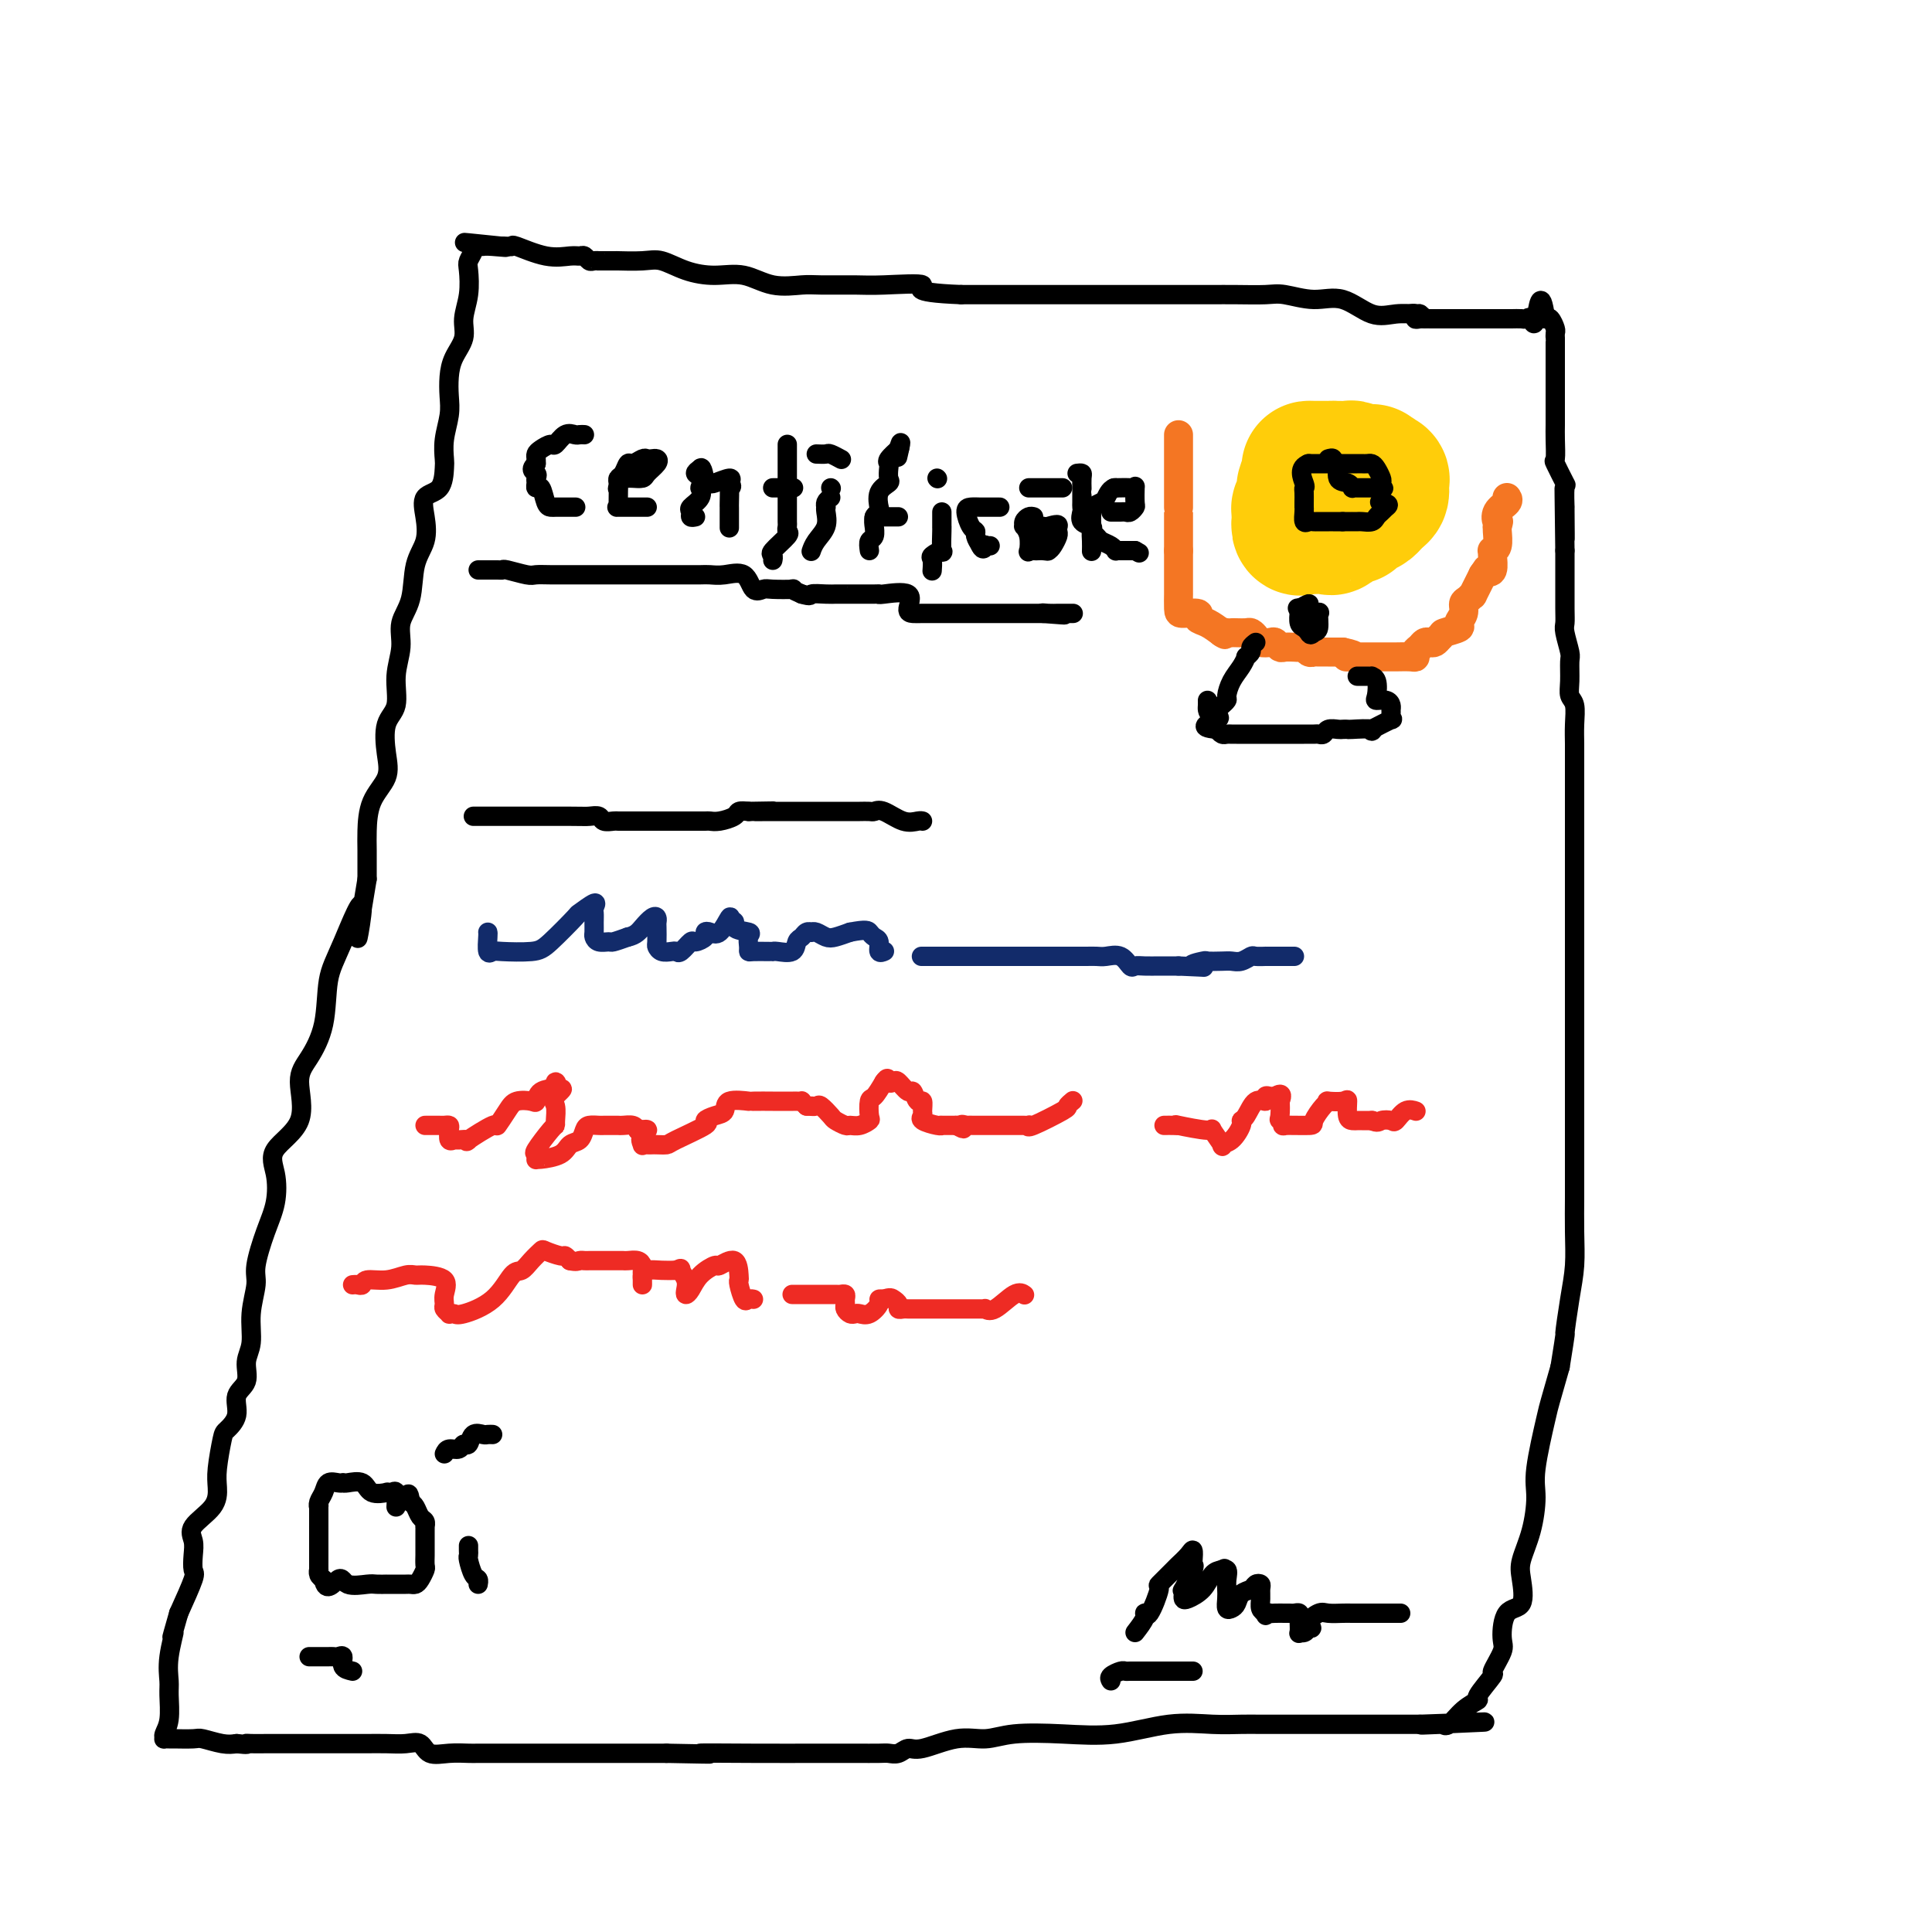 <svg viewBox='0 0 400 400' version='1.1' xmlns='http://www.w3.org/2000/svg' xmlns:xlink='http://www.w3.org/1999/xlink'><g fill='none' stroke='#000000' stroke-width='4' stroke-linecap='round' stroke-linejoin='round'><path d='M295,66c-0.401,-0.429 -0.801,-0.859 -1,-1c-0.199,-0.141 -0.196,0.005 -1,0c-0.804,-0.005 -2.414,-0.163 -4,0c-1.586,0.163 -3.149,0.646 -5,0c-1.851,-0.646 -3.989,-2.422 -6,-3c-2.011,-0.578 -3.896,0.041 -6,0c-2.104,-0.041 -4.427,-0.743 -6,-1c-1.573,-0.257 -2.395,-0.069 -4,0c-1.605,0.069 -3.994,0.018 -6,0c-2.006,-0.018 -3.629,-0.005 -5,0c-1.371,0.005 -2.489,0.001 -4,0c-1.511,-0.001 -3.416,-0.000 -5,0c-1.584,0.000 -2.849,0.000 -4,0c-1.151,-0.000 -2.190,-0.000 -4,0c-1.810,0.000 -4.390,0.000 -6,0c-1.610,-0.000 -2.248,-0.000 -4,0c-1.752,0.000 -4.616,0.000 -6,0c-1.384,-0.000 -1.289,-0.000 -2,0c-0.711,0.000 -2.230,0.000 -4,0c-1.770,-0.000 -3.791,-0.000 -6,0c-2.209,0.000 -4.604,0.000 -7,0'/><path d='M199,61c-11.762,-0.453 -7.666,-1.586 -8,-2c-0.334,-0.414 -5.098,-0.109 -8,0c-2.902,0.109 -3.940,0.021 -6,0c-2.060,-0.021 -5.140,0.023 -7,0c-1.860,-0.023 -2.499,-0.113 -4,0c-1.501,0.113 -3.865,0.429 -6,0c-2.135,-0.429 -4.043,-1.603 -6,-2c-1.957,-0.397 -3.965,-0.015 -6,0c-2.035,0.015 -4.096,-0.336 -6,-1c-1.904,-0.664 -3.649,-1.642 -5,-2c-1.351,-0.358 -2.307,-0.096 -4,0c-1.693,0.096 -4.123,0.026 -5,0c-0.877,-0.026 -0.199,-0.007 0,0c0.199,0.007 -0.079,0.003 -1,0c-0.921,-0.003 -2.484,-0.005 -3,0c-0.516,0.005 0.017,0.015 0,0c-0.017,-0.015 -0.583,-0.057 -1,0c-0.417,0.057 -0.685,0.214 -1,0c-0.315,-0.214 -0.677,-0.797 -1,-1c-0.323,-0.203 -0.608,-0.026 -1,0c-0.392,0.026 -0.893,-0.098 -2,0c-1.107,0.098 -2.822,0.419 -5,0c-2.178,-0.419 -4.821,-1.576 -6,-2c-1.179,-0.424 -0.894,-0.114 -1,0c-0.106,0.114 -0.602,0.033 -1,0c-0.398,-0.033 -0.699,-0.016 -1,0'/><path d='M104,51c-14.892,-1.547 -4.620,-0.415 -1,0c3.620,0.415 0.590,0.112 -1,0c-1.590,-0.112 -1.740,-0.032 -2,0c-0.260,0.032 -0.630,0.016 -1,0'/><path d='M99,51c-0.941,0.121 -0.792,0.422 -1,1c-0.208,0.578 -0.772,1.431 -1,2c-0.228,0.569 -0.120,0.854 0,2c0.120,1.146 0.253,3.152 0,5c-0.253,1.848 -0.891,3.537 -1,5c-0.109,1.463 0.312,2.701 0,4c-0.312,1.299 -1.355,2.661 -2,4c-0.645,1.339 -0.891,2.656 -1,4c-0.109,1.344 -0.082,2.714 0,4c0.082,1.286 0.217,2.488 0,4c-0.217,1.512 -0.787,3.334 -1,5c-0.213,1.666 -0.068,3.175 0,4c0.068,0.825 0.059,0.965 0,2c-0.059,1.035 -0.166,2.966 -1,4c-0.834,1.034 -2.393,1.171 -3,2c-0.607,0.829 -0.262,2.349 0,4c0.262,1.651 0.439,3.434 0,5c-0.439,1.566 -1.495,2.917 -2,5c-0.505,2.083 -0.459,4.900 -1,7c-0.541,2.100 -1.669,3.483 -2,5c-0.331,1.517 0.135,3.167 0,5c-0.135,1.833 -0.871,3.847 -1,6c-0.129,2.153 0.347,4.443 0,6c-0.347,1.557 -1.519,2.381 -2,4c-0.481,1.619 -0.273,4.034 0,6c0.273,1.966 0.609,3.483 0,5c-0.609,1.517 -2.163,3.036 -3,5c-0.837,1.964 -0.956,4.375 -1,6c-0.044,1.625 -0.013,2.464 0,4c0.013,1.536 0.006,3.768 0,6'/><path d='M76,182c-3.589,21.298 -1.062,9.043 -1,6c0.062,-3.043 -2.342,3.126 -4,7c-1.658,3.874 -2.569,5.452 -3,8c-0.431,2.548 -0.383,6.067 -1,9c-0.617,2.933 -1.899,5.279 -3,7c-1.101,1.721 -2.020,2.815 -2,5c0.020,2.185 0.981,5.459 0,8c-0.981,2.541 -3.903,4.347 -5,6c-1.097,1.653 -0.370,3.154 0,5c0.370,1.846 0.382,4.039 0,6c-0.382,1.961 -1.159,3.690 -2,6c-0.841,2.310 -1.746,5.201 -2,7c-0.254,1.799 0.144,2.505 0,4c-0.144,1.495 -0.831,3.778 -1,6c-0.169,2.222 0.181,4.383 0,6c-0.181,1.617 -0.892,2.689 -1,4c-0.108,1.311 0.389,2.861 0,4c-0.389,1.139 -1.663,1.866 -2,3c-0.337,1.134 0.263,2.676 0,4c-0.263,1.324 -1.391,2.429 -2,3c-0.609,0.571 -0.700,0.607 -1,2c-0.300,1.393 -0.809,4.144 -1,6c-0.191,1.856 -0.065,2.817 0,4c0.065,1.183 0.069,2.587 -1,4c-1.069,1.413 -3.213,2.836 -4,4c-0.787,1.164 -0.219,2.069 0,3c0.219,0.931 0.090,1.889 0,3c-0.090,1.111 -0.140,2.376 0,3c0.140,0.624 0.468,0.607 0,2c-0.468,1.393 -1.734,4.197 -3,7'/><path d='M37,334c-2.331,8.101 -1.160,4.355 -1,4c0.160,-0.355 -0.693,2.682 -1,5c-0.307,2.318 -0.068,3.917 0,5c0.068,1.083 -0.035,1.649 0,3c0.035,1.351 0.209,3.486 0,5c-0.209,1.514 -0.802,2.406 -1,3c-0.198,0.594 -0.001,0.892 0,1c0.001,0.108 -0.196,0.028 0,0c0.196,-0.028 0.783,-0.004 1,0c0.217,0.004 0.064,-0.013 1,0c0.936,0.013 2.962,0.055 4,0c1.038,-0.055 1.087,-0.207 2,0c0.913,0.207 2.689,0.773 4,1c1.311,0.227 2.155,0.113 3,0'/><path d='M49,361c2.756,0.309 2.146,0.083 2,0c-0.146,-0.083 0.171,-0.022 1,0c0.829,0.022 2.169,0.006 3,0c0.831,-0.006 1.154,-0.002 2,0c0.846,0.002 2.216,0.000 3,0c0.784,-0.000 0.981,-0.000 2,0c1.019,0.000 2.859,-0.000 4,0c1.141,0.000 1.582,0.001 3,0c1.418,-0.001 3.812,-0.002 5,0c1.188,0.002 1.170,0.008 2,0c0.830,-0.008 2.507,-0.030 4,0c1.493,0.030 2.802,0.113 4,0c1.198,-0.113 2.284,-0.423 3,0c0.716,0.423 1.064,1.577 2,2c0.936,0.423 2.462,0.113 4,0c1.538,-0.113 3.087,-0.030 4,0c0.913,0.030 1.191,0.008 2,0c0.809,-0.008 2.151,-0.002 3,0c0.849,0.002 1.205,0.001 2,0c0.795,-0.001 2.028,-0.000 4,0c1.972,0.000 4.683,0.000 6,0c1.317,-0.000 1.239,-0.000 2,0c0.761,0.000 2.361,0.000 4,0c1.639,-0.000 3.315,-0.000 4,0c0.685,0.000 0.377,0.000 1,0c0.623,-0.000 2.175,-0.000 3,0c0.825,0.000 0.922,0.000 2,0c1.078,-0.000 3.136,-0.000 4,0c0.864,0.000 0.532,0.000 1,0c0.468,-0.000 1.734,-0.000 3,0'/><path d='M138,363c14.868,0.309 7.538,0.083 7,0c-0.538,-0.083 5.714,-0.023 11,0c5.286,0.023 9.604,0.007 13,0c3.396,-0.007 5.869,-0.006 8,0c2.131,0.006 3.922,0.018 5,0c1.078,-0.018 1.445,-0.065 2,0c0.555,0.065 1.298,0.243 2,0c0.702,-0.243 1.362,-0.906 2,-1c0.638,-0.094 1.254,0.381 3,0c1.746,-0.381 4.622,-1.617 7,-2c2.378,-0.383 4.257,0.086 6,0c1.743,-0.086 3.350,-0.727 6,-1c2.650,-0.273 6.344,-0.178 10,0c3.656,0.178 7.274,0.440 11,0c3.726,-0.440 7.560,-1.582 11,-2c3.440,-0.418 6.488,-0.112 9,0c2.512,0.112 4.489,0.030 6,0c1.511,-0.030 2.555,-0.008 4,0c1.445,0.008 3.291,0.002 4,0c0.709,-0.002 0.282,-0.001 2,0c1.718,0.001 5.581,0.000 8,0c2.419,-0.000 3.392,-0.000 5,0c1.608,0.000 3.849,0.000 5,0c1.151,-0.000 1.212,-0.000 2,0c0.788,0.000 2.304,0.000 3,0c0.696,-0.000 0.572,-0.000 1,0c0.428,0.000 1.408,0.000 2,0c0.592,-0.000 0.796,-0.000 1,0'/><path d='M294,357c24.766,-0.931 8.683,-0.259 3,0c-5.683,0.259 -0.964,0.104 1,0c1.964,-0.104 1.174,-0.157 1,0c-0.174,0.157 0.266,0.524 1,0c0.734,-0.524 1.760,-1.941 3,-3c1.240,-1.059 2.694,-1.761 3,-2c0.306,-0.239 -0.535,-0.014 0,-1c0.535,-0.986 2.445,-3.182 3,-4c0.555,-0.818 -0.247,-0.257 0,-1c0.247,-0.743 1.541,-2.789 2,-4c0.459,-1.211 0.083,-1.585 0,-3c-0.083,-1.415 0.128,-3.870 1,-5c0.872,-1.130 2.406,-0.935 3,-2c0.594,-1.065 0.248,-3.391 0,-5c-0.248,-1.609 -0.399,-2.501 0,-4c0.399,-1.499 1.349,-3.605 2,-6c0.651,-2.395 1.003,-5.078 1,-7c-0.003,-1.922 -0.362,-3.082 0,-6c0.362,-2.918 1.444,-7.593 2,-10c0.556,-2.407 0.588,-2.545 1,-4c0.412,-1.455 1.206,-4.228 2,-7'/><path d='M323,283c1.420,-8.831 0.969,-6.410 1,-7c0.031,-0.590 0.544,-4.193 1,-7c0.456,-2.807 0.854,-4.819 1,-7c0.146,-2.181 0.039,-4.531 0,-7c-0.039,-2.469 -0.010,-5.058 0,-7c0.010,-1.942 0.003,-3.239 0,-6c-0.003,-2.761 -0.001,-6.987 0,-10c0.001,-3.013 0.000,-4.813 0,-7c-0.000,-2.187 -0.000,-4.760 0,-7c0.000,-2.240 0.000,-4.146 0,-7c-0.000,-2.854 -0.000,-6.655 0,-9c0.000,-2.345 -0.000,-3.235 0,-5c0.000,-1.765 0.000,-4.405 0,-7c-0.000,-2.595 -0.000,-5.146 0,-7c0.000,-1.854 0.000,-3.013 0,-5c-0.000,-1.987 -0.000,-4.803 0,-7c0.000,-2.197 0.001,-3.775 0,-6c-0.001,-2.225 -0.004,-5.095 0,-7c0.004,-1.905 0.015,-2.844 0,-4c-0.015,-1.156 -0.057,-2.530 0,-4c0.057,-1.470 0.212,-3.035 0,-4c-0.212,-0.965 -0.793,-1.330 -1,-2c-0.207,-0.670 -0.041,-1.646 0,-3c0.041,-1.354 -0.041,-3.087 0,-4c0.041,-0.913 0.207,-1.005 0,-2c-0.207,-0.995 -0.788,-2.894 -1,-4c-0.212,-1.106 -0.057,-1.420 0,-2c0.057,-0.580 0.015,-1.425 0,-3c-0.015,-1.575 -0.004,-3.878 0,-6c0.004,-2.122 0.002,-4.061 0,-6'/><path d='M324,114c-0.309,-23.558 -0.081,-8.452 0,-4c0.081,4.452 0.014,-1.750 0,-4c-0.014,-2.250 0.024,-0.547 0,-1c-0.024,-0.453 -0.112,-3.062 0,-4c0.112,-0.938 0.422,-0.204 0,-1c-0.422,-0.796 -1.577,-3.122 -2,-4c-0.423,-0.878 -0.113,-0.308 0,-1c0.113,-0.692 0.030,-2.646 0,-4c-0.030,-1.354 -0.008,-2.109 0,-3c0.008,-0.891 0.002,-1.916 0,-3c-0.002,-1.084 -0.001,-2.225 0,-3c0.001,-0.775 0.000,-1.185 0,-2c-0.000,-0.815 -0.000,-2.037 0,-3c0.000,-0.963 0.000,-1.669 0,-2c-0.000,-0.331 -0.000,-0.288 0,-1c0.000,-0.712 0.001,-2.178 0,-3c-0.001,-0.822 -0.003,-0.998 0,-1c0.003,-0.002 0.012,0.171 0,0c-0.012,-0.171 -0.044,-0.685 0,-1c0.044,-0.315 0.166,-0.431 0,-1c-0.166,-0.569 -0.619,-1.591 -1,-2c-0.381,-0.409 -0.691,-0.204 -1,0'/><path d='M320,66c-1.025,-7.426 -1.588,-1.990 -2,0c-0.412,1.990 -0.673,0.533 -1,0c-0.327,-0.533 -0.719,-0.143 -1,0c-0.281,0.143 -0.451,0.038 -1,0c-0.549,-0.038 -1.478,-0.010 -2,0c-0.522,0.010 -0.637,0.003 -1,0c-0.363,-0.003 -0.972,-0.001 -1,0c-0.028,0.001 0.527,0.000 0,0c-0.527,-0.000 -2.137,-0.000 -3,0c-0.863,0.000 -0.979,0.000 -1,0c-0.021,-0.000 0.054,-0.000 -1,0c-1.054,0.000 -3.238,0.000 -4,0c-0.762,-0.000 -0.102,-0.000 0,0c0.102,0.000 -0.353,0.000 -1,0c-0.647,-0.000 -1.486,-0.000 -2,0c-0.514,0.000 -0.702,0.001 -1,0c-0.298,-0.001 -0.706,-0.004 -1,0c-0.294,0.004 -0.475,0.015 -1,0c-0.525,-0.015 -1.395,-0.057 -2,0c-0.605,0.057 -0.946,0.211 -1,0c-0.054,-0.211 0.178,-0.788 0,-1c-0.178,-0.212 -0.765,-0.061 -1,0c-0.235,0.061 -0.117,0.030 0,0'/></g>
<g fill='none' stroke='#FFCD0A' stroke-width='28' stroke-linecap='round' stroke-linejoin='round'><path d='M276,97c-0.009,0.333 -0.018,0.665 0,1c0.018,0.335 0.064,0.671 0,1c-0.064,0.329 -0.238,0.649 0,1c0.238,0.351 0.889,0.733 1,1c0.111,0.267 -0.316,0.418 0,1c0.316,0.582 1.376,1.595 2,2c0.624,0.405 0.812,0.203 1,0'/><path d='M280,104c0.587,1.082 0.055,0.287 0,0c-0.055,-0.287 0.367,-0.065 1,0c0.633,0.065 1.476,-0.028 2,0c0.524,0.028 0.730,0.176 1,0c0.270,-0.176 0.603,-0.677 1,-1c0.397,-0.323 0.859,-0.468 1,-1c0.141,-0.532 -0.039,-1.451 0,-2c0.039,-0.549 0.297,-0.728 0,-1c-0.297,-0.272 -1.148,-0.636 -2,-1'/><path d='M284,98c-0.218,-0.635 0.236,-0.223 0,0c-0.236,0.223 -1.162,0.256 -2,0c-0.838,-0.256 -1.588,-0.801 -2,-1c-0.412,-0.199 -0.486,-0.053 -1,0c-0.514,0.053 -1.469,0.014 -2,0c-0.531,-0.014 -0.640,-0.004 -1,0c-0.360,0.004 -0.971,0.002 -1,0c-0.029,-0.002 0.524,-0.004 0,0c-0.524,0.004 -2.126,0.014 -3,0c-0.874,-0.014 -1.019,-0.053 -1,0c0.019,0.053 0.202,0.199 0,1c-0.202,0.801 -0.790,2.256 -1,3c-0.210,0.744 -0.042,0.777 0,1c0.042,0.223 -0.041,0.637 0,1c0.041,0.363 0.207,0.675 0,1c-0.207,0.325 -0.787,0.665 -1,1c-0.213,0.335 -0.057,0.667 0,1c0.057,0.333 0.016,0.667 0,1c-0.016,0.333 -0.008,0.667 0,1'/><path d='M269,108c-0.299,1.928 0.453,1.248 1,1c0.547,-0.248 0.890,-0.064 1,0c0.110,0.064 -0.013,0.010 0,0c0.013,-0.010 0.162,0.026 1,0c0.838,-0.026 2.366,-0.115 3,0c0.634,0.115 0.373,0.433 1,0c0.627,-0.433 2.143,-1.618 3,-2c0.857,-0.382 1.057,0.038 1,0c-0.057,-0.038 -0.370,-0.534 0,-1c0.370,-0.466 1.422,-0.903 2,-1c0.578,-0.097 0.680,0.146 1,0c0.320,-0.146 0.856,-0.680 1,-1c0.144,-0.320 -0.106,-0.426 0,-1c0.106,-0.574 0.567,-1.616 1,-2c0.433,-0.384 0.838,-0.110 1,0c0.162,0.110 0.081,0.055 0,0'/></g>
<g fill='none' stroke='#F47623' stroke-width='6' stroke-linecap='round' stroke-linejoin='round'><path d='M244,90c0.000,0.365 0.000,0.729 0,1c0.000,0.271 0.000,0.448 0,1c-0.000,0.552 -0.000,1.479 0,2c0.000,0.521 0.000,0.637 0,1c0.000,0.363 -0.000,0.975 0,1c0.000,0.025 0.000,-0.536 0,0c0.000,0.536 0.000,2.171 0,3c0.000,0.829 -0.000,0.853 0,1c0.000,0.147 0.000,0.417 0,1c0.000,0.583 0.000,1.477 0,2c0.000,0.523 0.000,0.673 0,1c-0.000,0.327 0.000,0.829 0,1c0.000,0.171 -0.000,0.011 0,0c0.000,-0.011 0.000,0.129 0,1c0.000,0.871 0.000,2.475 0,3c-0.000,0.525 -0.000,-0.028 0,0c0.000,0.028 0.000,0.636 0,1c-0.000,0.364 -0.000,0.483 0,1c0.000,0.517 0.000,1.434 0,2c0.000,0.566 0.000,0.783 0,1'/><path d='M244,114c-0.000,3.913 -0.000,1.697 0,1c0.000,-0.697 0.000,0.126 0,1c-0.000,0.874 -0.000,1.797 0,2c0.000,0.203 0.000,-0.316 0,0c-0.000,0.316 -0.000,1.468 0,2c0.000,0.532 0.001,0.444 0,1c-0.001,0.556 -0.003,1.756 0,2c0.003,0.244 0.010,-0.467 0,0c-0.010,0.467 -0.036,2.113 0,3c0.036,0.887 0.134,1.014 1,1c0.866,-0.014 2.500,-0.169 3,0c0.500,0.169 -0.135,0.661 0,1c0.135,0.339 1.038,0.525 2,1c0.962,0.475 1.981,1.237 3,2'/><path d='M253,131c1.346,0.774 0.210,0.207 0,0c-0.210,-0.207 0.507,-0.056 1,0c0.493,0.056 0.762,0.018 1,0c0.238,-0.018 0.444,-0.015 1,0c0.556,0.015 1.462,0.043 2,0c0.538,-0.043 0.707,-0.156 1,0c0.293,0.156 0.709,0.581 1,1c0.291,0.419 0.458,0.830 1,1c0.542,0.170 1.458,0.098 2,0c0.542,-0.098 0.708,-0.222 1,0c0.292,0.222 0.708,0.791 1,1c0.292,0.209 0.459,0.060 1,0c0.541,-0.060 1.455,-0.030 2,0c0.545,0.030 0.722,0.061 1,0c0.278,-0.061 0.657,-0.212 1,0c0.343,0.212 0.650,0.789 1,1c0.350,0.211 0.741,0.057 1,0c0.259,-0.057 0.384,-0.015 1,0c0.616,0.015 1.722,0.004 2,0c0.278,-0.004 -0.271,-0.001 0,0c0.271,0.001 1.363,0.000 2,0c0.637,-0.000 0.818,-0.000 1,0'/><path d='M278,135c4.063,0.845 1.720,0.959 1,1c-0.720,0.041 0.182,0.011 1,0c0.818,-0.011 1.550,-0.003 2,0c0.450,0.003 0.618,0.001 1,0c0.382,-0.001 0.979,-0.000 1,0c0.021,0.000 -0.534,-0.000 0,0c0.534,0.000 2.157,0.001 3,0c0.843,-0.001 0.904,-0.003 1,0c0.096,0.003 0.225,0.012 1,0c0.775,-0.012 2.197,-0.045 3,0c0.803,0.045 0.989,0.170 1,0c0.011,-0.170 -0.152,-0.633 0,-1c0.152,-0.367 0.618,-0.637 1,-1c0.382,-0.363 0.680,-0.819 1,-1c0.320,-0.181 0.663,-0.087 1,0c0.337,0.087 0.668,0.168 1,0c0.332,-0.168 0.666,-0.584 1,-1'/><path d='M298,132c0.968,-0.794 0.388,-0.780 1,-1c0.612,-0.220 2.415,-0.674 3,-1c0.585,-0.326 -0.049,-0.523 0,-1c0.049,-0.477 0.782,-1.235 1,-2c0.218,-0.765 -0.080,-1.536 0,-2c0.080,-0.464 0.537,-0.619 1,-1c0.463,-0.381 0.932,-0.987 1,-1c0.068,-0.013 -0.266,0.568 0,0c0.266,-0.568 1.133,-2.284 2,-4'/><path d='M307,119c1.558,-2.282 0.952,-1.487 1,-1c0.048,0.487 0.749,0.665 1,0c0.251,-0.665 0.053,-2.175 0,-3c-0.053,-0.825 0.038,-0.967 0,-1c-0.038,-0.033 -0.206,0.044 0,0c0.206,-0.044 0.787,-0.208 1,-1c0.213,-0.792 0.057,-2.213 0,-3c-0.057,-0.787 -0.016,-0.939 0,-1c0.016,-0.061 0.008,-0.030 0,0'/><path d='M310,109c0.497,-1.680 0.238,-0.881 0,-1c-0.238,-0.119 -0.456,-1.156 0,-2c0.456,-0.844 1.584,-1.497 2,-2c0.416,-0.503 0.119,-0.858 0,-1c-0.119,-0.142 -0.059,-0.071 0,0'/></g>
<g fill='none' stroke='#000000' stroke-width='4' stroke-linecap='round' stroke-linejoin='round'><path d='M121,90c-0.355,-0.017 -0.710,-0.033 -1,0c-0.290,0.033 -0.515,0.117 -1,0c-0.485,-0.117 -1.230,-0.435 -2,0c-0.770,0.435 -1.565,1.622 -2,2c-0.435,0.378 -0.509,-0.053 -1,0c-0.491,0.053 -1.400,0.589 -2,1c-0.600,0.411 -0.893,0.698 -1,1c-0.107,0.302 -0.029,0.620 0,1c0.029,0.380 0.008,0.823 0,1c-0.008,0.177 -0.004,0.089 0,0'/><path d='M111,96c-1.546,1.332 -0.411,1.660 0,2c0.411,0.340 0.099,0.690 0,1c-0.099,0.310 0.015,0.581 0,1c-0.015,0.419 -0.159,0.988 0,1c0.159,0.012 0.620,-0.533 1,0c0.380,0.533 0.678,2.143 1,3c0.322,0.857 0.668,0.962 1,1c0.332,0.038 0.650,0.010 1,0c0.350,-0.010 0.733,-0.003 1,0c0.267,0.003 0.418,0.001 1,0c0.582,-0.001 1.595,-0.000 2,0c0.405,0.000 0.203,0.000 0,0'/><path d='M130,99c0.211,-0.016 0.421,-0.032 1,0c0.579,0.032 1.525,0.114 2,0c0.475,-0.114 0.478,-0.422 1,-1c0.522,-0.578 1.564,-1.424 2,-2c0.436,-0.576 0.268,-0.882 0,-1c-0.268,-0.118 -0.635,-0.047 -1,0c-0.365,0.047 -0.727,0.072 -1,0c-0.273,-0.072 -0.455,-0.241 -1,0c-0.545,0.241 -1.452,0.891 -2,1c-0.548,0.109 -0.735,-0.321 -1,0c-0.265,0.321 -0.607,1.395 -1,2c-0.393,0.605 -0.837,0.740 -1,1c-0.163,0.260 -0.047,0.646 0,1c0.047,0.354 0.023,0.677 0,1'/><path d='M128,101c-0.306,0.608 -0.072,-0.373 0,0c0.072,0.373 -0.020,2.100 0,3c0.020,0.900 0.152,0.973 0,1c-0.152,0.027 -0.587,0.007 0,0c0.587,-0.007 2.196,-0.002 3,0c0.804,0.002 0.803,0.001 1,0c0.197,-0.001 0.591,-0.000 1,0c0.409,0.000 0.831,0.000 1,0c0.169,-0.000 0.084,-0.000 0,0'/><path d='M144,107c-0.439,0.095 -0.878,0.189 -1,0c-0.122,-0.189 0.072,-0.662 0,-1c-0.072,-0.338 -0.410,-0.542 0,-1c0.410,-0.458 1.570,-1.169 2,-2c0.430,-0.831 0.132,-1.781 0,-2c-0.132,-0.219 -0.097,0.292 0,0c0.097,-0.292 0.257,-1.386 0,-2c-0.257,-0.614 -0.931,-0.747 -1,-1c-0.069,-0.253 0.465,-0.627 1,-1'/><path d='M145,97c0.397,-0.869 0.888,1.959 1,3c0.112,1.041 -0.155,0.296 0,0c0.155,-0.296 0.732,-0.141 1,0c0.268,0.141 0.226,0.269 1,0c0.774,-0.269 2.364,-0.934 3,-1c0.636,-0.066 0.318,0.467 0,1'/><path d='M151,100c0.928,0.735 0.249,1.072 0,1c-0.249,-0.072 -0.067,-0.555 0,0c0.067,0.555 0.018,2.146 0,3c-0.018,0.854 -0.005,0.971 0,1c0.005,0.029 0.001,-0.031 0,0c-0.001,0.031 -0.000,0.153 0,1c0.000,0.847 0.000,2.420 0,3c-0.000,0.580 -0.000,0.166 0,0c0.000,-0.166 0.000,-0.083 0,0'/><path d='M163,92c0.000,1.135 0.000,2.270 0,3c-0.000,0.730 -0.000,1.055 0,1c0.000,-0.055 0.000,-0.491 0,0c-0.000,0.491 -0.000,1.910 0,3c0.000,1.090 0.000,1.853 0,2c-0.000,0.147 -0.000,-0.322 0,0c0.000,0.322 0.000,1.434 0,2c-0.000,0.566 -0.001,0.586 0,1c0.001,0.414 0.003,1.222 0,2c-0.003,0.778 -0.012,1.525 0,2c0.012,0.475 0.046,0.676 0,1c-0.046,0.324 -0.170,0.770 0,1c0.170,0.230 0.634,0.244 0,1c-0.634,0.756 -2.366,2.254 -3,3c-0.634,0.746 -0.171,0.739 0,1c0.171,0.261 0.049,0.789 0,1c-0.049,0.211 -0.024,0.106 0,0'/><path d='M160,101c-0.022,0.000 -0.045,0.000 0,0c0.045,0.000 0.156,0.000 1,0c0.844,-0.000 2.419,0.000 3,0c0.581,0.000 0.166,0.000 0,0c-0.166,-0.000 -0.083,0.000 0,0'/><path d='M172,103c-0.422,0.306 -0.843,0.613 -1,1c-0.157,0.387 -0.049,0.855 0,1c0.049,0.145 0.037,-0.035 0,0c-0.037,0.035 -0.101,0.283 0,1c0.101,0.717 0.367,1.904 0,3c-0.367,1.096 -1.368,2.103 -2,3c-0.632,0.897 -0.895,1.685 -1,2c-0.105,0.315 -0.053,0.158 0,0'/><path d='M172,101c0.000,0.000 0.100,0.100 0.1,0.1'/><path d='M169,94c0.792,0.030 1.583,0.060 2,0c0.417,-0.060 0.458,-0.208 1,0c0.542,0.208 1.583,0.774 2,1c0.417,0.226 0.208,0.113 0,0'/><path d='M180,114c-0.114,-0.797 -0.228,-1.593 0,-2c0.228,-0.407 0.797,-0.423 1,-1c0.203,-0.577 0.040,-1.714 0,-2c-0.040,-0.286 0.042,0.280 0,0c-0.042,-0.280 -0.210,-1.405 0,-2c0.210,-0.595 0.796,-0.660 1,-1c0.204,-0.340 0.027,-0.955 0,-1c-0.027,-0.045 0.098,0.479 0,0c-0.098,-0.479 -0.418,-1.960 0,-3c0.418,-1.040 1.574,-1.639 2,-2c0.426,-0.361 0.122,-0.482 0,-1c-0.122,-0.518 -0.060,-1.432 0,-2c0.060,-0.568 0.119,-0.792 0,-1c-0.119,-0.208 -0.417,-0.402 0,-1c0.417,-0.598 1.548,-1.599 2,-2c0.452,-0.401 0.226,-0.200 0,0'/><path d='M186,93c0.933,-3.044 0.267,-0.156 0,1c-0.267,1.156 -0.133,0.578 0,0'/><path d='M181,107c0.362,0.000 0.724,0.000 1,0c0.276,0.000 0.466,0.000 1,0c0.534,0.000 1.411,-0.000 2,0c0.589,0.000 0.889,0.000 1,0c0.111,0.000 0.032,-0.000 0,0c-0.032,0.000 -0.016,0.000 0,0'/><path d='M195,106c0.001,1.265 0.002,2.531 0,3c-0.002,0.469 -0.008,0.143 0,0c0.008,-0.143 0.030,-0.103 0,1c-0.030,1.103 -0.113,3.270 0,4c0.113,0.730 0.423,0.024 0,0c-0.423,-0.024 -1.577,0.633 -2,1c-0.423,0.367 -0.114,0.445 0,1c0.114,0.555 0.033,1.587 0,2c-0.033,0.413 -0.016,0.206 0,0'/><path d='M194,99c0.000,0.000 0.100,0.100 0.1,0.1'/><path d='M207,105c-0.341,0.000 -0.682,0.000 -1,0c-0.318,-0.000 -0.613,-0.000 -1,0c-0.387,0.000 -0.865,0.001 -1,0c-0.135,-0.001 0.072,-0.004 0,0c-0.072,0.004 -0.422,0.015 -1,0c-0.578,-0.015 -1.385,-0.054 -2,0c-0.615,0.054 -1.038,0.202 -1,1c0.038,0.798 0.536,2.245 1,3c0.464,0.755 0.894,0.819 1,1c0.106,0.181 -0.113,0.480 0,1c0.113,0.520 0.556,1.260 1,2'/><path d='M203,113c0.552,1.238 0.931,0.332 1,0c0.069,-0.332 -0.174,-0.089 0,0c0.174,0.089 0.764,0.026 1,0c0.236,-0.026 0.118,-0.013 0,0'/><path d='M214,107c-0.307,-0.080 -0.615,-0.161 -1,0c-0.385,0.161 -0.849,0.562 -1,1c-0.151,0.438 0.011,0.912 0,1c-0.011,0.088 -0.196,-0.211 0,0c0.196,0.211 0.774,0.932 1,2c0.226,1.068 0.102,2.482 0,3c-0.102,0.518 -0.182,0.139 0,0c0.182,-0.139 0.626,-0.039 1,0c0.374,0.039 0.678,0.018 1,0c0.322,-0.018 0.661,-0.032 1,0c0.339,0.032 0.679,0.111 1,0c0.321,-0.111 0.622,-0.411 1,-1c0.378,-0.589 0.833,-1.466 1,-2c0.167,-0.534 0.048,-0.724 0,-1c-0.048,-0.276 -0.024,-0.638 0,-1'/><path d='M219,109c0.517,-0.774 -1.191,-0.207 -2,0c-0.809,0.207 -0.718,0.056 -1,0c-0.282,-0.056 -0.938,-0.016 -1,0c-0.062,0.016 0.469,0.008 1,0'/><path d='M216,109c-0.448,0.117 -0.067,0.410 0,1c0.067,0.590 -0.178,1.479 0,2c0.178,0.521 0.780,0.676 1,1c0.220,0.324 0.059,0.818 0,1c-0.059,0.182 -0.017,0.052 0,0c0.017,-0.052 0.008,-0.026 0,0'/><path d='M223,98c0.423,-0.051 0.845,-0.103 1,0c0.155,0.103 0.041,0.360 0,1c-0.041,0.640 -0.011,1.663 0,2c0.011,0.337 0.004,-0.013 0,0c-0.004,0.013 -0.003,0.388 0,1c0.003,0.612 0.008,1.459 0,2c-0.008,0.541 -0.030,0.774 0,1c0.030,0.226 0.113,0.444 0,1c-0.113,0.556 -0.423,1.449 0,2c0.423,0.551 1.577,0.761 2,1c0.423,0.239 0.113,0.509 0,1c-0.113,0.491 -0.030,1.204 0,2c0.030,0.796 0.008,1.676 0,2c-0.008,0.324 -0.002,0.093 0,0c0.002,-0.093 0.001,-0.046 0,0'/><path d='M213,101c0.364,0.000 0.727,0.000 1,0c0.273,0.000 0.455,0.000 1,0c0.545,-0.000 1.453,0.000 2,0c0.547,0.000 0.734,0.000 1,0c0.266,-0.000 0.610,0.000 1,0c0.390,-0.000 0.826,-0.000 1,0c0.174,0.000 0.087,0.000 0,0'/><path d='M230,106c0.754,0.008 1.509,0.015 2,0c0.491,-0.015 0.720,-0.054 1,0c0.280,0.054 0.611,0.200 1,0c0.389,-0.200 0.835,-0.747 1,-1c0.165,-0.253 0.047,-0.211 0,-1c-0.047,-0.789 -0.024,-2.407 0,-3c0.024,-0.593 0.048,-0.159 0,0c-0.048,0.159 -0.167,0.043 -1,0c-0.833,-0.043 -2.381,-0.012 -3,0c-0.619,0.012 -0.310,0.006 0,0'/><path d='M231,101c-1.044,-0.055 -1.653,1.306 -2,2c-0.347,0.694 -0.433,0.719 -1,1c-0.567,0.281 -1.616,0.817 -2,1c-0.384,0.183 -0.104,0.014 0,0c0.104,-0.014 0.031,0.129 0,1c-0.031,0.871 -0.020,2.471 0,3c0.020,0.529 0.050,-0.013 0,0c-0.050,0.013 -0.181,0.582 0,1c0.181,0.418 0.675,0.686 1,1c0.325,0.314 0.481,0.672 1,1c0.519,0.328 1.402,0.624 2,1c0.598,0.376 0.913,0.833 1,1c0.087,0.167 -0.053,0.045 0,0c0.053,-0.045 0.301,-0.013 1,0c0.699,0.013 1.850,0.006 3,0'/><path d='M235,114c1.500,0.833 0.750,0.417 0,0'/><path d='M99,118c0.362,-0.001 0.724,-0.001 1,0c0.276,0.001 0.466,0.004 1,0c0.534,-0.004 1.413,-0.015 2,0c0.587,0.015 0.883,0.057 1,0c0.117,-0.057 0.055,-0.211 1,0c0.945,0.211 2.898,0.789 4,1c1.102,0.211 1.354,0.057 2,0c0.646,-0.057 1.686,-0.015 3,0c1.314,0.015 2.900,0.004 4,0c1.100,-0.004 1.712,-0.001 2,0c0.288,0.001 0.250,0.000 1,0c0.750,-0.000 2.288,-0.000 3,0c0.712,0.000 0.597,0.000 1,0c0.403,-0.000 1.324,-0.000 2,0c0.676,0.000 1.107,0.000 2,0c0.893,-0.000 2.248,-0.000 3,0c0.752,0.000 0.901,0.000 2,0c1.099,-0.000 3.147,-0.000 4,0c0.853,0.000 0.509,0.001 1,0c0.491,-0.001 1.816,-0.003 3,0c1.184,0.003 2.228,0.012 3,0c0.772,-0.012 1.271,-0.046 2,0c0.729,0.046 1.687,0.170 3,0c1.313,-0.170 2.980,-0.634 4,0c1.020,0.634 1.392,2.365 2,3c0.608,0.635 1.450,0.173 2,0c0.550,-0.173 0.807,-0.057 2,0c1.193,0.057 3.321,0.054 4,0c0.679,-0.054 -0.092,-0.158 0,0c0.092,0.158 1.046,0.579 2,1'/><path d='M166,123c2.159,0.619 1.558,0.166 2,0c0.442,-0.166 1.929,-0.044 3,0c1.071,0.044 1.727,0.012 2,0c0.273,-0.012 0.165,-0.003 1,0c0.835,0.003 2.615,0.002 3,0c0.385,-0.002 -0.624,-0.003 0,0c0.624,0.003 2.881,0.011 4,0c1.119,-0.011 1.101,-0.041 1,0c-0.101,0.041 -0.285,0.155 1,0c1.285,-0.155 4.040,-0.577 5,0c0.960,0.577 0.127,2.155 0,3c-0.127,0.845 0.452,0.959 1,1c0.548,0.041 1.063,0.011 2,0c0.937,-0.011 2.295,-0.003 3,0c0.705,0.003 0.756,0.001 1,0c0.244,-0.001 0.679,-0.000 1,0c0.321,0.000 0.527,0.000 1,0c0.473,-0.000 1.212,-0.000 2,0c0.788,0.000 1.626,0.000 2,0c0.374,-0.000 0.284,-0.000 1,0c0.716,0.000 2.237,0.000 3,0c0.763,-0.000 0.768,-0.000 1,0c0.232,0.000 0.692,0.000 1,0c0.308,-0.000 0.464,-0.000 1,0c0.536,0.000 1.452,0.000 2,0c0.548,-0.000 0.727,-0.000 1,0c0.273,0.000 0.640,0.000 1,0c0.360,-0.000 0.712,-0.000 1,0c0.288,0.000 0.511,0.000 1,0c0.489,-0.000 1.245,-0.000 2,0'/><path d='M216,127c7.992,0.619 2.972,0.166 1,0c-1.972,-0.166 -0.896,-0.044 0,0c0.896,0.044 1.611,0.012 2,0c0.389,-0.012 0.451,-0.003 1,0c0.549,0.003 1.585,0.001 2,0c0.415,-0.001 0.207,-0.000 0,0'/><path d='M275,95c0.457,-0.136 0.913,-0.272 1,0c0.087,0.272 -0.197,0.952 0,1c0.197,0.048 0.875,-0.537 1,0c0.125,0.537 -0.303,2.197 0,3c0.303,0.803 1.338,0.751 2,1c0.662,0.249 0.950,0.799 1,1c0.050,0.201 -0.138,0.054 0,0c0.138,-0.054 0.600,-0.014 1,0c0.400,0.014 0.736,0.004 1,0c0.264,-0.004 0.456,-0.001 1,0c0.544,0.001 1.441,0.000 2,0c0.559,-0.000 0.779,-0.000 1,0'/><path d='M286,101c0.932,0.052 0.261,0.182 0,0c-0.261,-0.182 -0.111,-0.676 0,-1c0.111,-0.324 0.184,-0.479 0,-1c-0.184,-0.521 -0.625,-1.407 -1,-2c-0.375,-0.593 -0.685,-0.891 -1,-1c-0.315,-0.109 -0.633,-0.029 -1,0c-0.367,0.029 -0.781,0.008 -1,0c-0.219,-0.008 -0.243,-0.002 -1,0c-0.757,0.002 -2.247,0.001 -3,0c-0.753,-0.001 -0.770,-0.000 -1,0c-0.230,0.000 -0.675,0.000 -1,0c-0.325,-0.000 -0.530,-0.000 -1,0c-0.470,0.000 -1.203,0.000 -2,0c-0.797,-0.000 -1.656,-0.000 -2,0c-0.344,0.000 -0.172,0.000 0,0'/><path d='M271,96c-2.392,0.699 -1.373,2.948 -1,4c0.373,1.052 0.100,0.908 0,1c-0.100,0.092 -0.027,0.419 0,1c0.027,0.581 0.006,1.417 0,2c-0.006,0.583 0.001,0.913 0,1c-0.001,0.087 -0.011,-0.068 0,0c0.011,0.068 0.043,0.358 0,1c-0.043,0.642 -0.162,1.636 0,2c0.162,0.364 0.603,0.097 1,0c0.397,-0.097 0.750,-0.026 1,0c0.250,0.026 0.399,0.007 1,0c0.601,-0.007 1.656,-0.002 2,0c0.344,0.002 -0.023,0.001 0,0c0.023,-0.001 0.435,-0.000 1,0c0.565,0.000 1.282,0.000 2,0'/><path d='M278,108c1.705,0.000 1.966,0.001 2,0c0.034,-0.001 -0.160,-0.003 0,0c0.160,0.003 0.672,0.012 1,0c0.328,-0.012 0.470,-0.045 1,0c0.530,0.045 1.449,0.170 2,0c0.551,-0.170 0.735,-0.633 1,-1c0.265,-0.367 0.610,-0.637 1,-1c0.390,-0.363 0.826,-0.818 1,-1c0.174,-0.182 0.087,-0.091 0,0'/><path d='M287,105c1.178,-0.689 -0.378,-0.911 -1,-1c-0.622,-0.089 -0.311,-0.044 0,0'/><path d='M270,126c-0.421,-0.128 -0.842,-0.256 -1,0c-0.158,0.256 -0.053,0.894 0,1c0.053,0.106 0.056,-0.322 0,0c-0.056,0.322 -0.169,1.394 0,2c0.169,0.606 0.620,0.744 1,1c0.380,0.256 0.690,0.628 1,1'/><path d='M271,131c0.318,0.785 0.613,0.246 1,0c0.387,-0.246 0.865,-0.200 1,-1c0.135,-0.800 -0.074,-2.446 0,-3c0.074,-0.554 0.432,-0.014 0,0c-0.432,0.014 -1.655,-0.496 -2,-1c-0.345,-0.504 0.187,-1.001 0,-1c-0.187,0.001 -1.094,0.501 -2,1'/><path d='M269,126c-0.667,-0.167 -0.333,-0.083 0,0'/><path d='M260,133c-0.454,0.343 -0.908,0.686 -1,1c-0.092,0.314 0.179,0.600 0,1c-0.179,0.400 -0.809,0.913 -1,1c-0.191,0.087 0.055,-0.251 0,0c-0.055,0.251 -0.411,1.090 -1,2c-0.589,0.910 -1.412,1.890 -2,3c-0.588,1.110 -0.941,2.349 -1,3c-0.059,0.651 0.176,0.714 0,1c-0.176,0.286 -0.765,0.796 -1,1c-0.235,0.204 -0.118,0.102 0,0'/><path d='M281,140c0.342,0.001 0.684,0.001 1,0c0.316,-0.001 0.607,-0.004 1,0c0.393,0.004 0.888,0.015 1,0c0.112,-0.015 -0.160,-0.057 0,0c0.160,0.057 0.750,0.215 1,1c0.250,0.785 0.158,2.199 0,3c-0.158,0.801 -0.382,0.988 0,1c0.382,0.012 1.369,-0.150 2,0c0.631,0.150 0.904,0.613 1,1c0.096,0.387 0.015,0.698 0,1c-0.015,0.302 0.037,0.597 0,1c-0.037,0.403 -0.164,0.916 0,1c0.164,0.084 0.618,-0.262 0,0c-0.618,0.262 -2.309,1.131 -4,2'/><path d='M284,151c-0.389,0.774 0.640,0.208 0,0c-0.640,-0.208 -2.949,-0.057 -4,0c-1.051,0.057 -0.845,0.019 -1,0c-0.155,-0.019 -0.672,-0.019 -1,0c-0.328,0.019 -0.468,0.058 -1,0c-0.532,-0.058 -1.456,-0.212 -2,0c-0.544,0.212 -0.709,0.789 -1,1c-0.291,0.211 -0.708,0.057 -1,0c-0.292,-0.057 -0.460,-0.015 -1,0c-0.540,0.015 -1.453,0.004 -2,0c-0.547,-0.004 -0.728,-0.001 -1,0c-0.272,0.001 -0.636,0.000 -1,0c-0.364,-0.000 -0.727,-0.000 -1,0c-0.273,0.000 -0.455,0.000 -1,0c-0.545,-0.000 -1.455,-0.000 -2,0c-0.545,0.000 -0.727,0.000 -1,0c-0.273,-0.000 -0.636,0.000 -1,0c-0.364,-0.000 -0.727,-0.000 -1,0c-0.273,0.000 -0.454,0.000 -1,0c-0.546,-0.000 -1.456,-0.000 -2,0c-0.544,0.000 -0.723,0.001 -1,0c-0.277,-0.001 -0.652,-0.003 -1,0c-0.348,0.003 -0.671,0.011 -1,0c-0.329,-0.011 -0.666,-0.041 -1,0c-0.334,0.041 -0.667,0.155 -1,0c-0.333,-0.155 -0.667,-0.577 -1,-1'/><path d='M252,151c-4.906,-0.405 -1.171,-1.419 0,-2c1.171,-0.581 -0.222,-0.730 -1,-1c-0.778,-0.270 -0.940,-0.660 -1,-1c-0.060,-0.340 -0.016,-0.630 0,-1c0.016,-0.370 0.005,-0.820 0,-1c-0.005,-0.180 -0.002,-0.090 0,0'/><path d='M98,169c1.174,-0.000 2.349,-0.000 3,0c0.651,0.000 0.779,0.000 1,0c0.221,-0.000 0.536,-0.001 1,0c0.464,0.001 1.079,0.004 4,0c2.921,-0.004 8.149,-0.015 11,0c2.851,0.015 3.327,0.057 4,0c0.673,-0.057 1.544,-0.211 2,0c0.456,0.211 0.497,0.789 1,1c0.503,0.211 1.469,0.057 2,0c0.531,-0.057 0.627,-0.015 1,0c0.373,0.015 1.022,0.004 2,0c0.978,-0.004 2.287,-0.001 3,0c0.713,0.001 0.832,0.000 1,0c0.168,-0.000 0.385,-0.000 1,0c0.615,0.000 1.628,0.000 2,0c0.372,-0.000 0.101,-0.000 0,0c-0.101,0.000 -0.034,0.000 1,0c1.034,-0.000 3.036,-0.000 4,0c0.964,0.000 0.890,0.001 1,0c0.110,-0.001 0.404,-0.003 1,0c0.596,0.003 1.493,0.011 2,0c0.507,-0.011 0.625,-0.042 1,0c0.375,0.042 1.008,0.155 2,0c0.992,-0.155 2.344,-0.580 3,-1c0.656,-0.420 0.616,-0.834 1,-1c0.384,-0.166 1.192,-0.083 2,0'/><path d='M155,168c9.183,-0.155 3.640,-0.041 2,0c-1.640,0.041 0.624,0.011 2,0c1.376,-0.011 1.864,-0.003 3,0c1.136,0.003 2.922,0.001 4,0c1.078,-0.001 1.450,-0.000 2,0c0.550,0.000 1.279,0.000 2,0c0.721,-0.000 1.436,-0.000 2,0c0.564,0.000 0.977,-0.000 1,0c0.023,0.000 -0.346,0.000 0,0c0.346,-0.000 1.406,-0.000 2,0c0.594,0.000 0.722,0.001 1,0c0.278,-0.001 0.706,-0.002 1,0c0.294,0.002 0.455,0.008 1,0c0.545,-0.008 1.473,-0.030 2,0c0.527,0.030 0.653,0.113 1,0c0.347,-0.113 0.916,-0.423 2,0c1.084,0.423 2.683,1.577 4,2c1.317,0.423 2.353,0.113 3,0c0.647,-0.113 0.905,-0.031 1,0c0.095,0.031 0.027,0.009 0,0c-0.027,-0.009 -0.014,-0.004 0,0'/></g>
<g fill='none' stroke='#122B6A' stroke-width='4' stroke-linecap='round' stroke-linejoin='round'><path d='M101,193c0.026,0.083 0.051,0.167 0,1c-0.051,0.833 -0.179,2.417 0,3c0.179,0.583 0.665,0.166 1,0c0.335,-0.166 0.517,-0.081 2,0c1.483,0.081 4.265,0.157 6,0c1.735,-0.157 2.423,-0.547 4,-2c1.577,-1.453 4.044,-3.971 5,-5c0.956,-1.029 0.400,-0.571 1,-1c0.600,-0.429 2.357,-1.744 3,-2c0.643,-0.256 0.172,0.547 0,1c-0.172,0.453 -0.044,0.556 0,1c0.044,0.444 0.005,1.229 0,2c-0.005,0.771 0.025,1.528 0,2c-0.025,0.472 -0.103,0.660 0,1c0.103,0.340 0.389,0.833 1,1c0.611,0.167 1.549,0.006 2,0c0.451,-0.006 0.415,0.141 1,0c0.585,-0.141 1.793,-0.571 3,-1'/><path d='M130,194c1.657,-0.336 2.300,-1.175 3,-2c0.700,-0.825 1.456,-1.636 2,-2c0.544,-0.364 0.877,-0.281 1,0c0.123,0.281 0.035,0.758 0,1c-0.035,0.242 -0.017,0.247 0,1c0.017,0.753 0.032,2.254 0,3c-0.032,0.746 -0.112,0.738 0,1c0.112,0.262 0.415,0.795 1,1c0.585,0.205 1.451,0.084 2,0c0.549,-0.084 0.782,-0.130 1,0c0.218,0.130 0.422,0.438 1,0c0.578,-0.438 1.530,-1.621 2,-2c0.470,-0.379 0.457,0.045 1,0c0.543,-0.045 1.641,-0.560 2,-1c0.359,-0.440 -0.023,-0.806 0,-1c0.023,-0.194 0.449,-0.217 1,0c0.551,0.217 1.225,0.674 2,0c0.775,-0.674 1.650,-2.478 2,-3c0.350,-0.522 0.175,0.239 0,1'/><path d='M151,191c1.901,-0.754 0.653,0.362 1,1c0.347,0.638 2.290,0.798 3,1c0.710,0.202 0.186,0.446 0,1c-0.186,0.554 -0.036,1.416 0,2c0.036,0.584 -0.043,0.889 0,1c0.043,0.111 0.209,0.029 1,0c0.791,-0.029 2.208,-0.006 3,0c0.792,0.006 0.957,-0.005 1,0c0.043,0.005 -0.038,0.027 0,0c0.038,-0.027 0.195,-0.102 1,0c0.805,0.102 2.258,0.381 3,0c0.742,-0.381 0.773,-1.422 1,-2c0.227,-0.578 0.652,-0.692 1,-1c0.348,-0.308 0.621,-0.811 1,-1c0.379,-0.189 0.863,-0.064 1,0c0.137,0.064 -0.074,0.067 0,0c0.074,-0.067 0.432,-0.203 1,0c0.568,0.203 1.345,0.747 2,1c0.655,0.253 1.187,0.215 2,0c0.813,-0.215 1.906,-0.608 3,-1'/><path d='M176,193c3.493,-0.672 3.724,-0.352 4,0c0.276,0.352 0.596,0.735 1,1c0.404,0.265 0.892,0.411 1,1c0.108,0.589 -0.163,1.620 0,2c0.163,0.380 0.761,0.109 1,0c0.239,-0.109 0.120,-0.054 0,0'/><path d='M191,198c-0.203,-0.000 -0.406,-0.000 0,0c0.406,0.000 1.422,0.000 2,0c0.578,-0.000 0.719,-0.000 1,0c0.281,0.000 0.703,0.000 1,0c0.297,-0.000 0.468,-0.000 1,0c0.532,0.000 1.425,0.000 2,0c0.575,-0.000 0.833,-0.000 1,0c0.167,0.000 0.242,0.000 1,0c0.758,-0.000 2.200,-0.000 3,0c0.800,0.000 0.957,0.000 1,0c0.043,-0.000 -0.027,-0.000 0,0c0.027,0.000 0.152,0.000 1,0c0.848,-0.000 2.421,-0.000 3,0c0.579,0.000 0.166,0.000 1,0c0.834,-0.000 2.917,-0.000 4,0c1.083,0.000 1.168,0.000 2,0c0.832,-0.000 2.411,-0.000 3,0c0.589,0.000 0.187,0.001 1,0c0.813,-0.001 2.840,-0.002 4,0c1.160,0.002 1.452,0.008 2,0c0.548,-0.008 1.350,-0.030 2,0c0.650,0.030 1.146,0.113 2,0c0.854,-0.113 2.067,-0.423 3,0c0.933,0.423 1.588,1.577 2,2c0.412,0.423 0.583,0.113 1,0c0.417,-0.113 1.081,-0.030 2,0c0.919,0.030 2.092,0.008 3,0c0.908,-0.008 1.552,-0.002 2,0c0.448,0.002 0.699,0.001 1,0c0.301,-0.001 0.650,-0.000 1,0'/><path d='M244,200c8.762,0.370 4.168,0.295 3,0c-1.168,-0.295 1.090,-0.810 2,-1c0.910,-0.190 0.471,-0.055 1,0c0.529,0.055 2.024,0.029 3,0c0.976,-0.029 1.432,-0.060 2,0c0.568,0.060 1.246,0.212 2,0c0.754,-0.212 1.582,-0.789 2,-1c0.418,-0.211 0.427,-0.057 1,0c0.573,0.057 1.712,0.015 2,0c0.288,-0.015 -0.274,-0.004 0,0c0.274,0.004 1.384,0.001 2,0c0.616,-0.001 0.740,-0.000 1,0c0.260,0.000 0.657,0.000 1,0c0.343,-0.000 0.631,-0.000 1,0c0.369,0.000 0.820,0.000 1,0c0.180,-0.000 0.090,-0.000 0,0'/></g>
<g fill='none' stroke='#EE2B24' stroke-width='4' stroke-linecap='round' stroke-linejoin='round'><path d='M88,233c0.754,0.001 1.509,0.002 2,0c0.491,-0.002 0.719,-0.007 1,0c0.281,0.007 0.615,0.026 1,0c0.385,-0.026 0.823,-0.098 1,0c0.177,0.098 0.095,0.365 0,1c-0.095,0.635 -0.202,1.637 0,2c0.202,0.363 0.713,0.085 1,0c0.287,-0.085 0.348,0.022 1,0c0.652,-0.022 1.894,-0.173 2,0c0.106,0.173 -0.923,0.670 0,0c0.923,-0.670 3.799,-2.506 5,-3c1.201,-0.494 0.728,0.353 1,0c0.272,-0.353 1.289,-1.905 2,-3c0.711,-1.095 1.116,-1.732 2,-2c0.884,-0.268 2.247,-0.168 3,0c0.753,0.168 0.895,0.404 1,0c0.105,-0.404 0.172,-1.449 1,-2c0.828,-0.551 2.415,-0.610 3,-1c0.585,-0.390 0.167,-1.111 0,-1c-0.167,0.111 -0.084,1.056 0,2'/><path d='M115,226c2.784,-1.397 0.745,0.109 0,1c-0.745,0.891 -0.197,1.167 0,2c0.197,0.833 0.042,2.222 0,3c-0.042,0.778 0.027,0.944 0,1c-0.027,0.056 -0.151,0.001 -1,1c-0.849,0.999 -2.424,3.053 -3,4c-0.576,0.947 -0.155,0.788 0,1c0.155,0.212 0.044,0.796 0,1c-0.044,0.204 -0.019,0.028 0,0c0.019,-0.028 0.033,0.091 1,0c0.967,-0.091 2.888,-0.392 4,-1c1.112,-0.608 1.415,-1.522 2,-2c0.585,-0.478 1.452,-0.520 2,-1c0.548,-0.480 0.777,-1.396 1,-2c0.223,-0.604 0.441,-0.894 1,-1c0.559,-0.106 1.459,-0.029 2,0c0.541,0.029 0.721,0.008 1,0c0.279,-0.008 0.656,-0.003 1,0c0.344,0.003 0.656,0.004 1,0c0.344,-0.004 0.721,-0.011 1,0c0.279,0.011 0.460,0.041 1,0c0.540,-0.041 1.440,-0.155 2,0c0.560,0.155 0.780,0.577 1,1'/><path d='M132,234c3.472,-0.514 1.652,0.202 1,1c-0.652,0.798 -0.134,1.678 0,2c0.134,0.322 -0.115,0.087 0,0c0.115,-0.087 0.592,-0.024 1,0c0.408,0.024 0.745,0.010 1,0c0.255,-0.010 0.427,-0.016 1,0c0.573,0.016 1.546,0.054 2,0c0.454,-0.054 0.388,-0.198 2,-1c1.612,-0.802 4.901,-2.261 6,-3c1.099,-0.739 0.008,-0.758 0,-1c-0.008,-0.242 1.066,-0.706 2,-1c0.934,-0.294 1.729,-0.419 2,-1c0.271,-0.581 0.017,-1.620 1,-2c0.983,-0.380 3.203,-0.102 4,0c0.797,0.102 0.171,0.027 1,0c0.829,-0.027 3.115,-0.007 4,0c0.885,0.007 0.371,0.002 1,0c0.629,-0.002 2.403,-0.001 3,0c0.597,0.001 0.019,0.003 0,0c-0.019,-0.003 0.521,-0.011 1,0c0.479,0.011 0.898,0.041 1,0c0.102,-0.041 -0.114,-0.155 0,0c0.114,0.155 0.557,0.577 1,1'/><path d='M167,229c2.649,0.147 1.272,0.014 1,0c-0.272,-0.014 0.561,0.091 1,0c0.439,-0.091 0.484,-0.379 1,0c0.516,0.379 1.503,1.423 2,2c0.497,0.577 0.505,0.687 1,1c0.495,0.313 1.478,0.829 2,1c0.522,0.171 0.584,-0.004 1,0c0.416,0.004 1.185,0.185 2,0c0.815,-0.185 1.674,-0.737 2,-1c0.326,-0.263 0.118,-0.235 0,-1c-0.118,-0.765 -0.147,-2.321 0,-3c0.147,-0.679 0.471,-0.480 1,-1c0.529,-0.520 1.265,-1.760 2,-3'/><path d='M183,224c0.948,-1.402 0.817,-0.406 1,0c0.183,0.406 0.679,0.222 1,0c0.321,-0.222 0.468,-0.482 1,0c0.532,0.482 1.449,1.705 2,2c0.551,0.295 0.737,-0.338 1,0c0.263,0.338 0.604,1.649 1,2c0.396,0.351 0.848,-0.256 1,0c0.152,0.256 0.003,1.375 0,2c-0.003,0.625 0.141,0.756 0,1c-0.141,0.244 -0.565,0.601 0,1c0.565,0.399 2.121,0.839 3,1c0.879,0.161 1.083,0.043 1,0c-0.083,-0.043 -0.452,-0.012 0,0c0.452,0.012 1.726,0.006 3,0'/><path d='M198,233c2.480,1.392 1.180,0.373 1,0c-0.180,-0.373 0.760,-0.100 1,0c0.240,0.100 -0.221,0.027 0,0c0.221,-0.027 1.123,-0.007 2,0c0.877,0.007 1.728,0.002 2,0c0.272,-0.002 -0.034,-0.001 0,0c0.034,0.001 0.407,0.000 1,0c0.593,-0.000 1.405,-0.000 2,0c0.595,0.000 0.972,0.000 1,0c0.028,-0.000 -0.293,-0.001 0,0c0.293,0.001 1.201,0.003 2,0c0.799,-0.003 1.490,-0.011 2,0c0.510,0.011 0.840,0.043 1,0c0.160,-0.043 0.152,-0.159 0,0c-0.152,0.159 -0.447,0.592 1,0c1.447,-0.592 4.635,-2.210 6,-3c1.365,-0.790 0.906,-0.751 1,-1c0.094,-0.249 0.741,-0.785 1,-1c0.259,-0.215 0.129,-0.107 0,0'/><path d='M241,233c0.684,-0.010 1.368,-0.020 2,0c0.632,0.020 1.210,0.069 1,0c-0.210,-0.069 -1.210,-0.257 0,0c1.210,0.257 4.631,0.957 6,1c1.369,0.043 0.686,-0.573 1,0c0.314,0.573 1.625,2.336 2,3c0.375,0.664 -0.184,0.230 0,0c0.184,-0.230 1.113,-0.255 2,-1c0.887,-0.745 1.734,-2.209 2,-3c0.266,-0.791 -0.049,-0.909 0,-1c0.049,-0.091 0.461,-0.154 1,-1c0.539,-0.846 1.205,-2.475 2,-3c0.795,-0.525 1.718,0.055 2,0c0.282,-0.055 -0.078,-0.746 0,-1c0.078,-0.254 0.594,-0.073 1,0c0.406,0.073 0.703,0.036 1,0'/><path d='M264,227c1.930,-1.275 1.254,0.538 1,1c-0.254,0.462 -0.087,-0.426 0,0c0.087,0.426 0.094,2.167 0,3c-0.094,0.833 -0.290,0.758 0,1c0.290,0.242 1.065,0.801 1,1c-0.065,0.199 -0.969,0.039 0,0c0.969,-0.039 3.812,0.042 5,0c1.188,-0.042 0.721,-0.207 1,-1c0.279,-0.793 1.304,-2.215 2,-3c0.696,-0.785 1.061,-0.932 1,-1c-0.061,-0.068 -0.549,-0.057 0,0c0.549,0.057 2.136,0.159 3,0c0.864,-0.159 1.004,-0.578 1,0c-0.004,0.578 -0.151,2.155 0,3c0.151,0.845 0.601,0.958 1,1c0.399,0.042 0.746,0.011 1,0c0.254,-0.011 0.415,-0.003 1,0c0.585,0.003 1.596,0.001 2,0c0.404,-0.001 0.202,-0.000 0,0'/><path d='M284,232c1.270,0.628 1.444,0.196 2,0c0.556,-0.196 1.494,-0.158 2,0c0.506,0.158 0.580,0.435 1,0c0.420,-0.435 1.185,-1.580 2,-2c0.815,-0.420 1.681,-0.113 2,0c0.319,0.113 0.091,0.032 0,0c-0.091,-0.032 -0.046,-0.016 0,0'/><path d='M73,266c0.315,-0.033 0.630,-0.065 1,0c0.370,0.065 0.796,0.228 1,0c0.204,-0.228 0.188,-0.846 1,-1c0.812,-0.154 2.453,0.156 4,0c1.547,-0.156 2.999,-0.778 4,-1c1.001,-0.222 1.551,-0.042 2,0c0.449,0.042 0.799,-0.053 2,0c1.201,0.053 3.254,0.252 4,1c0.746,0.748 0.185,2.043 0,3c-0.185,0.957 0.006,1.577 0,2c-0.006,0.423 -0.209,0.651 0,1c0.209,0.349 0.832,0.819 1,1c0.168,0.181 -0.117,0.072 0,0c0.117,-0.072 0.636,-0.109 1,0c0.364,0.109 0.572,0.363 2,0c1.428,-0.363 4.074,-1.344 6,-3c1.926,-1.656 3.130,-3.986 4,-5c0.870,-1.014 1.407,-0.713 2,-1c0.593,-0.287 1.244,-1.164 2,-2c0.756,-0.836 1.617,-1.633 2,-2c0.383,-0.367 0.288,-0.305 1,0c0.712,0.305 2.230,0.851 3,1c0.770,0.149 0.791,-0.100 1,0c0.209,0.100 0.604,0.550 1,1'/><path d='M118,261c1.331,0.309 1.660,0.083 2,0c0.340,-0.083 0.693,-0.022 1,0c0.307,0.022 0.569,0.006 1,0c0.431,-0.006 1.032,-0.001 2,0c0.968,0.001 2.304,-0.000 3,0c0.696,0.000 0.750,0.003 1,0c0.250,-0.003 0.694,-0.012 1,0c0.306,0.012 0.474,0.043 1,0c0.526,-0.043 1.409,-0.161 2,0c0.591,0.161 0.891,0.600 1,1c0.109,0.400 0.029,0.759 0,1c-0.029,0.241 -0.006,0.362 0,1c0.006,0.638 -0.003,1.793 0,2c0.003,0.207 0.020,-0.533 0,-1c-0.020,-0.467 -0.078,-0.661 0,-1c0.078,-0.339 0.290,-0.822 1,-1c0.710,-0.178 1.917,-0.051 3,0c1.083,0.051 2.041,0.025 3,0'/><path d='M140,263c1.249,-0.558 0.873,-0.452 1,0c0.127,0.452 0.757,1.250 1,2c0.243,0.750 0.101,1.450 0,2c-0.101,0.550 -0.159,0.948 0,1c0.159,0.052 0.536,-0.241 1,-1c0.464,-0.759 1.014,-1.983 2,-3c0.986,-1.017 2.408,-1.828 3,-2c0.592,-0.172 0.354,0.294 1,0c0.646,-0.294 2.176,-1.350 3,-1c0.824,0.350 0.941,2.104 1,3c0.059,0.896 0.058,0.934 0,1c-0.058,0.066 -0.173,0.161 0,1c0.173,0.839 0.634,2.421 1,3c0.366,0.579 0.637,0.156 1,0c0.363,-0.156 0.818,-0.045 1,0c0.182,0.045 0.091,0.022 0,0'/><path d='M164,268c0.363,0.000 0.725,0.000 1,0c0.275,-0.000 0.462,-0.000 1,0c0.538,0.000 1.425,0.000 2,0c0.575,-0.000 0.837,-0.001 1,0c0.163,0.001 0.226,0.003 1,0c0.774,-0.003 2.260,-0.012 3,0c0.740,0.012 0.733,0.044 1,0c0.267,-0.044 0.806,-0.166 1,0c0.194,0.166 0.041,0.619 0,1c-0.041,0.381 0.030,0.690 0,1c-0.030,0.310 -0.160,0.621 0,1c0.160,0.379 0.611,0.827 1,1c0.389,0.173 0.716,0.071 1,0c0.284,-0.071 0.524,-0.110 1,0c0.476,0.110 1.190,0.370 2,0c0.810,-0.370 1.718,-1.369 2,-2c0.282,-0.631 -0.062,-0.895 0,-1c0.062,-0.105 0.531,-0.053 1,0'/><path d='M183,269c1.317,-0.509 1.610,-0.280 2,0c0.390,0.280 0.878,0.611 1,1c0.122,0.389 -0.123,0.836 0,1c0.123,0.164 0.613,0.044 1,0c0.387,-0.044 0.671,-0.012 1,0c0.329,0.012 0.702,0.003 1,0c0.298,-0.003 0.520,-0.001 1,0c0.480,0.001 1.218,0.000 2,0c0.782,-0.000 1.609,-0.000 2,0c0.391,0.000 0.346,-0.000 1,0c0.654,0.000 2.008,0.000 3,0c0.992,-0.000 1.624,-0.001 2,0c0.376,0.001 0.497,0.003 1,0c0.503,-0.003 1.388,-0.012 2,0c0.612,0.012 0.952,0.045 1,0c0.048,-0.045 -0.197,-0.170 0,0c0.197,0.170 0.836,0.633 2,0c1.164,-0.633 2.852,-2.363 4,-3c1.148,-0.637 1.757,-0.182 2,0c0.243,0.182 0.122,0.091 0,0'/></g>
<g fill='none' stroke='#000000' stroke-width='4' stroke-linecap='round' stroke-linejoin='round'><path d='M235,338c0.858,-1.115 1.715,-2.229 2,-3c0.285,-0.771 -0.004,-1.198 0,-1c0.004,0.198 0.301,1.021 1,0c0.699,-1.021 1.802,-3.887 2,-5c0.198,-1.113 -0.507,-0.472 0,-1c0.507,-0.528 2.227,-2.226 3,-3c0.773,-0.774 0.599,-0.624 1,-1c0.401,-0.376 1.377,-1.278 2,-2c0.623,-0.722 0.891,-1.264 1,-1c0.109,0.264 0.057,1.334 0,2c-0.057,0.666 -0.120,0.927 0,1c0.120,0.073 0.424,-0.044 0,1c-0.424,1.044 -1.577,3.248 -2,4c-0.423,0.752 -0.118,0.053 0,0c0.118,-0.053 0.048,0.539 0,1c-0.048,0.461 -0.074,0.789 0,1c0.074,0.211 0.247,0.304 1,0c0.753,-0.304 2.087,-1.005 3,-2c0.913,-0.995 1.404,-2.284 2,-3c0.596,-0.716 1.298,-0.858 2,-1'/><path d='M253,325c1.177,-0.593 0.119,-0.076 0,0c-0.119,0.076 0.699,-0.287 1,0c0.301,0.287 0.083,1.226 0,2c-0.083,0.774 -0.033,1.382 0,2c0.033,0.618 0.049,1.245 0,2c-0.049,0.755 -0.164,1.639 0,2c0.164,0.361 0.607,0.198 1,0c0.393,-0.198 0.736,-0.432 1,-1c0.264,-0.568 0.449,-1.470 1,-2c0.551,-0.530 1.468,-0.686 2,-1c0.532,-0.314 0.678,-0.785 1,-1c0.322,-0.215 0.821,-0.174 1,0c0.179,0.174 0.038,0.480 0,1c-0.038,0.520 0.028,1.256 0,2c-0.028,0.744 -0.151,1.498 0,2c0.151,0.502 0.575,0.751 1,1'/><path d='M262,334c0.256,0.928 -0.104,0.249 0,0c0.104,-0.249 0.672,-0.067 1,0c0.328,0.067 0.416,0.018 1,0c0.584,-0.018 1.663,-0.006 2,0c0.337,0.006 -0.067,0.005 0,0c0.067,-0.005 0.606,-0.014 1,0c0.394,0.014 0.642,0.050 1,0c0.358,-0.050 0.827,-0.185 1,0c0.173,0.185 0.049,0.691 0,1c-0.049,0.309 -0.024,0.420 0,1c0.024,0.580 0.048,1.630 0,2c-0.048,0.370 -0.167,0.061 0,0c0.167,-0.061 0.619,0.125 1,0c0.381,-0.125 0.690,-0.563 1,-1'/><path d='M271,337c1.292,0.359 0.021,-0.244 0,-1c-0.021,-0.756 1.206,-1.667 2,-2c0.794,-0.333 1.153,-0.089 2,0c0.847,0.089 2.180,0.024 3,0c0.820,-0.024 1.127,-0.006 2,0c0.873,0.006 2.314,0.002 3,0c0.686,-0.002 0.618,-0.000 1,0c0.382,0.000 1.213,0.000 2,0c0.787,-0.000 1.531,-0.000 2,0c0.469,0.000 0.665,0.000 1,0c0.335,-0.000 0.810,-0.000 1,0c0.190,0.000 0.095,0.000 0,0'/><path d='M230,348c-0.201,-0.309 -0.402,-0.619 0,-1c0.402,-0.381 1.406,-0.834 2,-1c0.594,-0.166 0.778,-0.044 1,0c0.222,0.044 0.481,0.012 1,0c0.519,-0.012 1.298,-0.003 2,0c0.702,0.003 1.325,0.001 2,0c0.675,-0.001 1.400,-0.000 2,0c0.600,0.000 1.075,0.000 2,0c0.925,-0.000 2.299,-0.000 3,0c0.701,0.000 0.727,0.000 1,0c0.273,-0.000 0.792,-0.000 1,0c0.208,0.000 0.104,0.000 0,0'/><path d='M82,312c0.077,-1.267 0.154,-2.534 0,-3c-0.154,-0.466 -0.540,-0.133 -1,0c-0.460,0.133 -0.995,0.064 -1,0c-0.005,-0.064 0.520,-0.122 0,0c-0.520,0.122 -2.086,0.425 -3,0c-0.914,-0.425 -1.175,-1.578 -2,-2c-0.825,-0.422 -2.214,-0.115 -3,0c-0.786,0.115 -0.970,0.037 -1,0c-0.030,-0.037 0.093,-0.032 0,0c-0.093,0.032 -0.403,0.090 -1,0c-0.597,-0.090 -1.480,-0.330 -2,0c-0.520,0.330 -0.675,1.228 -1,2c-0.325,0.772 -0.819,1.418 -1,2c-0.181,0.582 -0.048,1.099 0,1c0.048,-0.099 0.013,-0.815 0,0c-0.013,0.815 -0.003,3.161 0,4c0.003,0.839 0.001,0.170 0,0c-0.001,-0.170 -0.000,0.160 0,1c0.000,0.840 -0.001,2.189 0,3c0.001,0.811 0.003,1.082 0,2c-0.003,0.918 -0.011,2.483 0,3c0.011,0.517 0.041,-0.015 0,0c-0.041,0.015 -0.155,0.576 0,1c0.155,0.424 0.577,0.712 1,1'/><path d='M67,327c0.462,3.033 2.118,0.617 3,0c0.882,-0.617 0.991,0.567 2,1c1.009,0.433 2.917,0.116 4,0c1.083,-0.116 1.341,-0.031 2,0c0.659,0.031 1.721,0.008 2,0c0.279,-0.008 -0.223,-0.002 0,0c0.223,0.002 1.173,-0.001 2,0c0.827,0.001 1.532,0.007 2,0c0.468,-0.007 0.700,-0.028 1,0c0.300,0.028 0.669,0.106 1,0c0.331,-0.106 0.625,-0.395 1,-1c0.375,-0.605 0.833,-1.526 1,-2c0.167,-0.474 0.045,-0.503 0,-1c-0.045,-0.497 -0.012,-1.464 0,-2c0.012,-0.536 0.003,-0.641 0,-1c-0.003,-0.359 -0.001,-0.971 0,-1c0.001,-0.029 0.001,0.525 0,0c-0.001,-0.525 -0.003,-2.129 0,-3c0.003,-0.871 0.012,-1.011 0,-1c-0.012,0.011 -0.045,0.171 0,0c0.045,-0.171 0.167,-0.675 0,-1c-0.167,-0.325 -0.622,-0.472 -1,-1c-0.378,-0.528 -0.679,-1.437 -1,-2c-0.321,-0.563 -0.660,-0.782 -1,-1'/><path d='M85,311c-0.417,-2.702 -0.458,-1.458 -1,-1c-0.542,0.458 -1.583,0.131 -2,0c-0.417,-0.131 -0.208,-0.065 0,0'/><path d='M92,301c0.219,-0.457 0.439,-0.915 1,-1c0.561,-0.085 1.464,0.201 2,0c0.536,-0.201 0.707,-0.891 1,-1c0.293,-0.109 0.709,0.363 1,0c0.291,-0.363 0.456,-1.561 1,-2c0.544,-0.439 1.465,-0.118 2,0c0.535,0.118 0.682,0.032 1,0c0.318,-0.032 0.805,-0.009 1,0c0.195,0.009 0.097,0.005 0,0'/><path d='M97,320c-0.006,0.317 -0.012,0.634 0,1c0.012,0.366 0.042,0.781 0,1c-0.042,0.219 -0.155,0.241 0,1c0.155,0.759 0.578,2.255 1,3c0.422,0.745 0.844,0.739 1,1c0.156,0.261 0.044,0.789 0,1c-0.044,0.211 -0.022,0.106 0,0'/><path d='M73,346c-0.869,-0.196 -1.737,-0.392 -2,-1c-0.263,-0.608 0.080,-1.627 0,-2c-0.080,-0.373 -0.585,-0.100 -1,0c-0.415,0.100 -0.742,0.027 -1,0c-0.258,-0.027 -0.448,-0.007 -1,0c-0.552,0.007 -1.468,0.002 -2,0c-0.532,-0.002 -0.682,-0.001 -1,0c-0.318,0.001 -0.805,0.000 -1,0c-0.195,-0.000 -0.097,-0.000 0,0'/></g>
</svg>